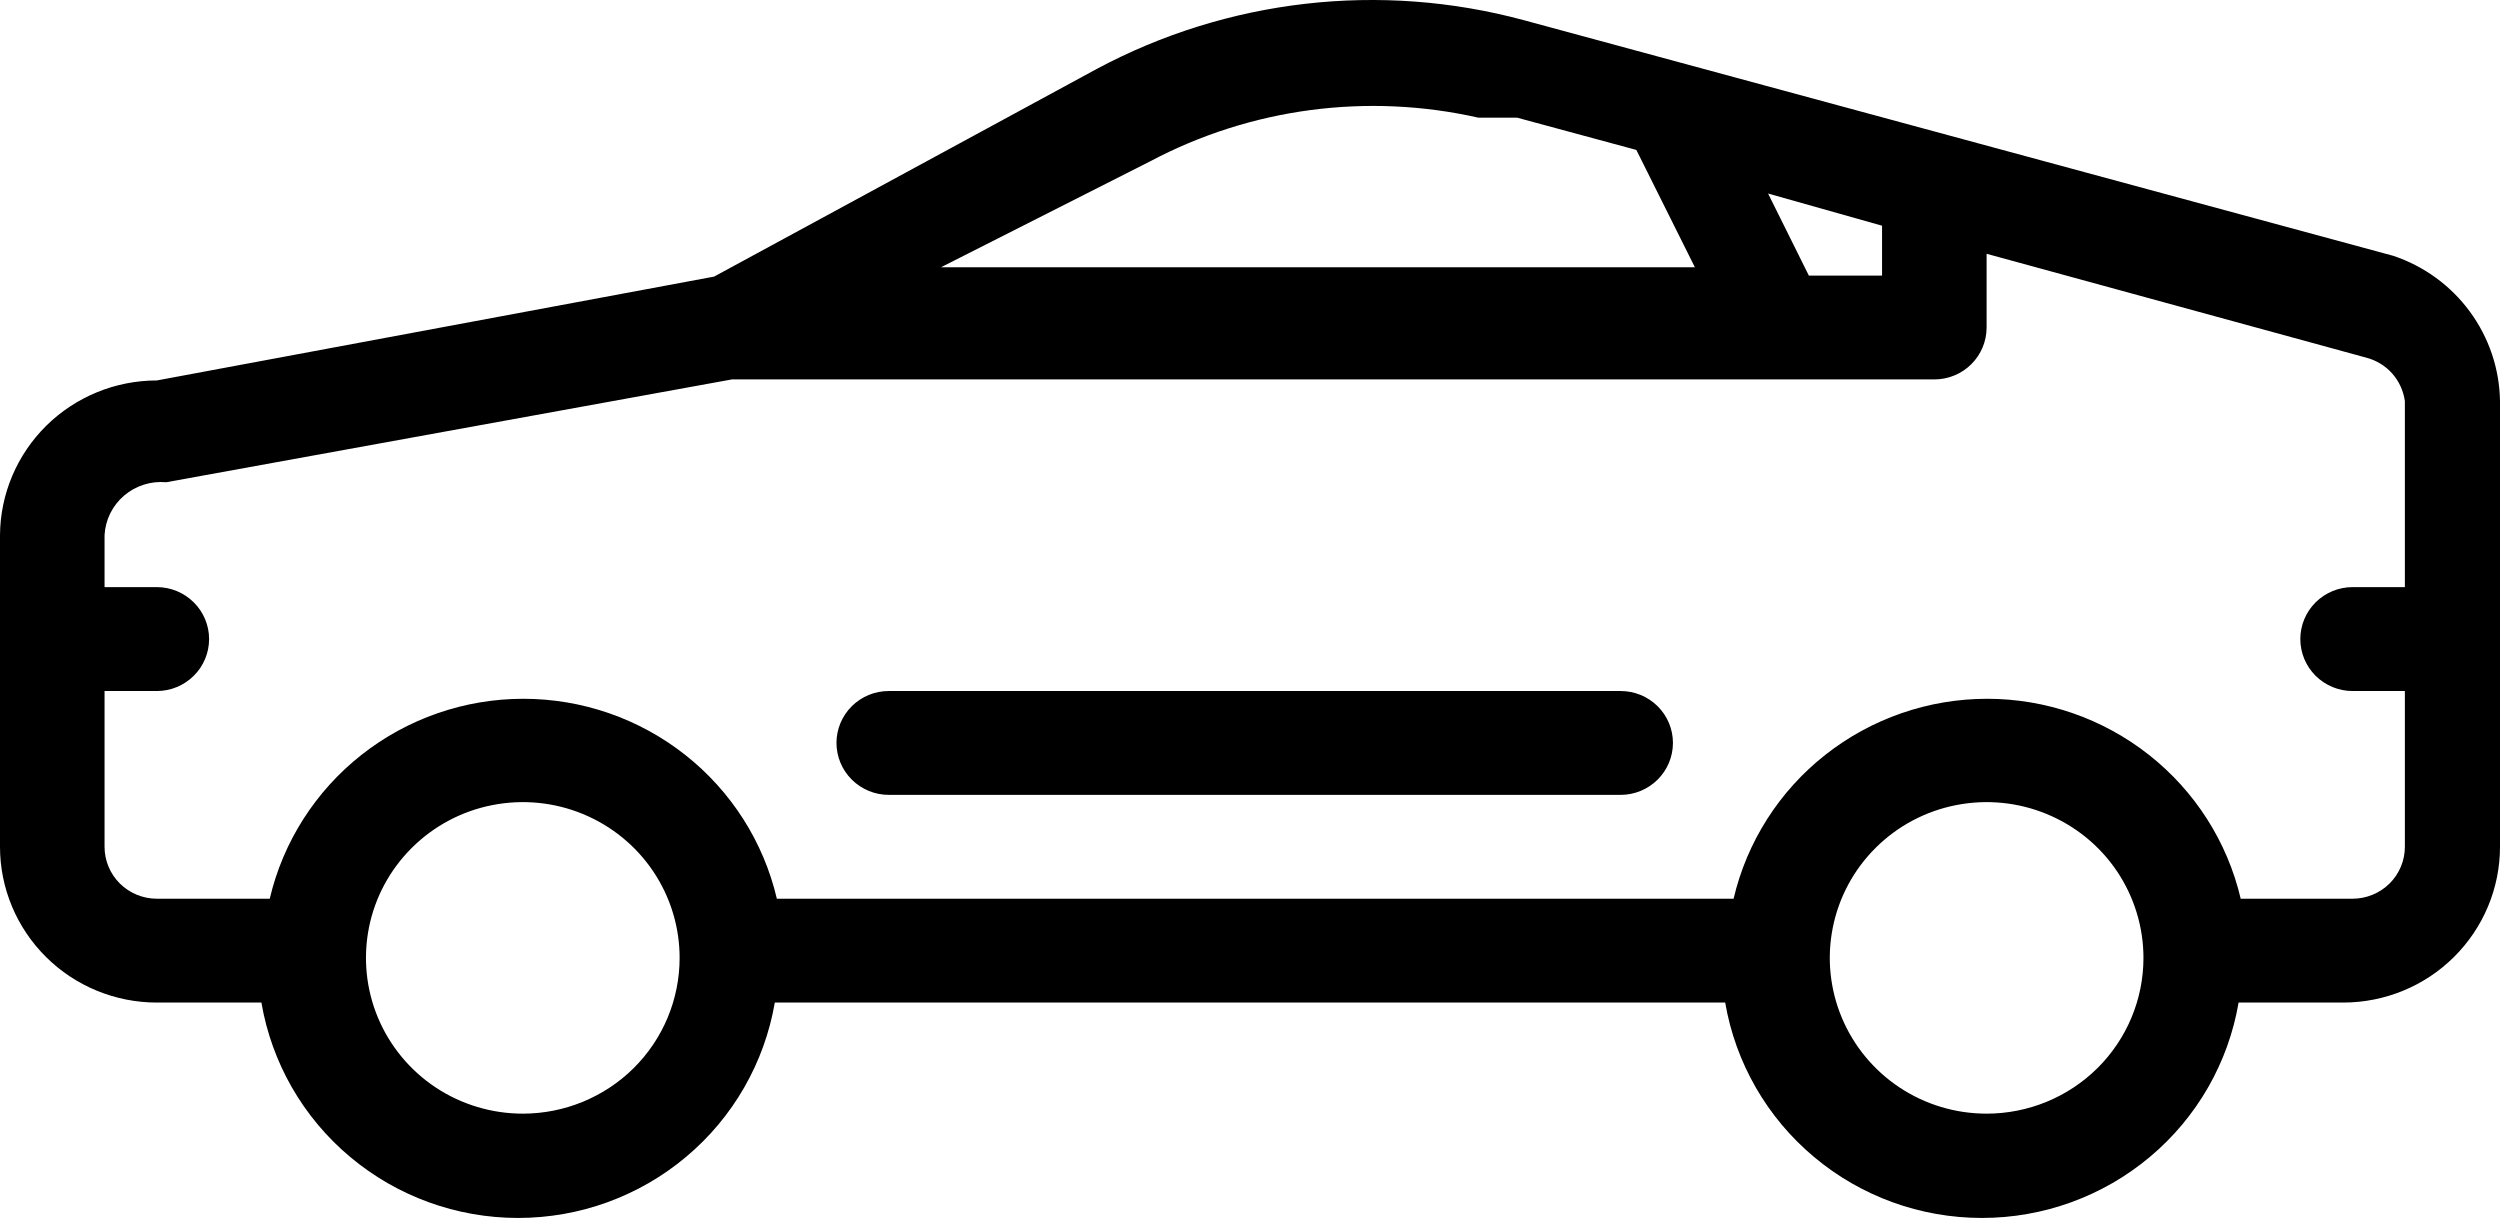 <svg width="39" height="19" viewBox="0 0 39 19" fill="none" xmlns="http://www.w3.org/2000/svg">
<path d="M37.336 3.991L23.765 0.313C21.531 -0.289 19.149 -0.016 17.11 1.075L11.14 4.315L2.447 5.935C1.801 5.935 1.181 6.189 0.722 6.641C0.264 7.094 0.004 7.708 0 8.349L0 13.21C0 13.854 0.258 14.472 0.717 14.928C1.175 15.384 1.798 15.64 2.447 15.64H4.078C4.238 16.579 4.728 17.433 5.461 18.047C6.194 18.663 7.123 19 8.082 19C9.042 19 9.97 18.663 10.703 18.047C11.436 17.433 11.926 16.579 12.087 15.64H26.913C27.074 16.579 27.564 17.433 28.297 18.047C29.03 18.663 29.958 19 30.918 19C31.877 19 32.806 18.663 33.539 18.047C34.272 17.433 34.762 16.579 34.922 15.64H36.553C37.202 15.64 37.825 15.384 38.283 14.928C38.742 14.472 39 13.854 39 13.21V6.259C38.993 5.757 38.829 5.269 38.531 4.863C38.233 4.456 37.816 4.152 37.336 3.991ZM29.36 3.521V4.299H28.218L27.582 3.019L29.36 3.521ZM17.942 2.517C19.511 1.685 21.33 1.444 23.064 1.836H23.39H23.668L25.527 2.339L26.44 4.169H14.68L17.942 2.517ZM8.156 17.373C7.672 17.373 7.199 17.231 6.796 16.964C6.394 16.697 6.08 16.317 5.895 15.873C5.71 15.429 5.662 14.941 5.756 14.469C5.85 13.998 6.083 13.565 6.426 13.225C6.768 12.885 7.204 12.653 7.678 12.56C8.153 12.466 8.645 12.514 9.092 12.698C9.539 12.882 9.921 13.193 10.19 13.593C10.459 13.993 10.602 14.463 10.602 14.943C10.602 15.588 10.345 16.206 9.886 16.662C9.427 17.117 8.804 17.373 8.156 17.373ZM30.991 17.373C30.507 17.373 30.034 17.231 29.632 16.964C29.23 16.697 28.916 16.317 28.731 15.873C28.546 15.429 28.497 14.941 28.592 14.469C28.686 13.998 28.919 13.565 29.261 13.225C29.603 12.885 30.039 12.653 30.514 12.56C30.988 12.466 31.48 12.514 31.927 12.698C32.375 12.882 32.757 13.193 33.026 13.593C33.294 13.993 33.438 14.463 33.438 14.943C33.438 15.588 33.18 16.206 32.721 16.662C32.262 17.117 31.64 17.373 30.991 17.373ZM37.516 9.159H36.7C36.484 9.159 36.276 9.245 36.123 9.397C35.971 9.549 35.885 9.755 35.885 9.969C35.885 10.184 35.971 10.39 36.123 10.542C36.276 10.694 36.484 10.78 36.7 10.78H37.516V13.21C37.516 13.425 37.43 13.631 37.277 13.783C37.124 13.934 36.916 14.02 36.7 14.02H34.955C34.747 13.133 34.242 12.342 33.524 11.776C32.806 11.21 31.916 10.901 30.999 10.901C30.082 10.901 29.193 11.21 28.474 11.776C27.756 12.342 27.252 13.133 27.044 14.02H12.119C11.911 13.133 11.407 12.342 10.689 11.776C9.971 11.21 9.081 10.901 8.164 10.901C7.247 10.901 6.357 11.21 5.639 11.776C4.921 12.342 4.416 13.133 4.208 14.02H2.447C2.23 14.02 2.023 13.934 1.87 13.783C1.717 13.631 1.631 13.425 1.631 13.21V10.78H2.447C2.663 10.78 2.87 10.694 3.023 10.542C3.176 10.39 3.262 10.184 3.262 9.969C3.262 9.755 3.176 9.549 3.023 9.397C2.87 9.245 2.663 9.159 2.447 9.159H1.631V8.349C1.637 8.231 1.667 8.116 1.719 8.01C1.772 7.904 1.845 7.809 1.935 7.732C2.025 7.655 2.129 7.597 2.243 7.561C2.356 7.525 2.475 7.512 2.593 7.523L11.418 5.919H30.176C30.392 5.919 30.599 5.834 30.752 5.682C30.905 5.53 30.991 5.324 30.991 5.109V3.959L36.912 5.579C37.07 5.62 37.211 5.706 37.319 5.827C37.426 5.949 37.495 6.099 37.516 6.259V9.159ZM25.282 10.78H13.864C13.648 10.78 13.441 10.865 13.288 11.017C13.135 11.169 13.049 11.375 13.049 11.589C13.049 11.804 13.135 12.01 13.288 12.162C13.441 12.314 13.648 12.4 13.864 12.4H25.282C25.499 12.4 25.706 12.314 25.859 12.162C26.012 12.01 26.098 11.804 26.098 11.589C26.098 11.375 26.012 11.169 25.859 11.017C25.706 10.865 25.499 10.78 25.282 10.78Z" fill="black"/>
</svg>
